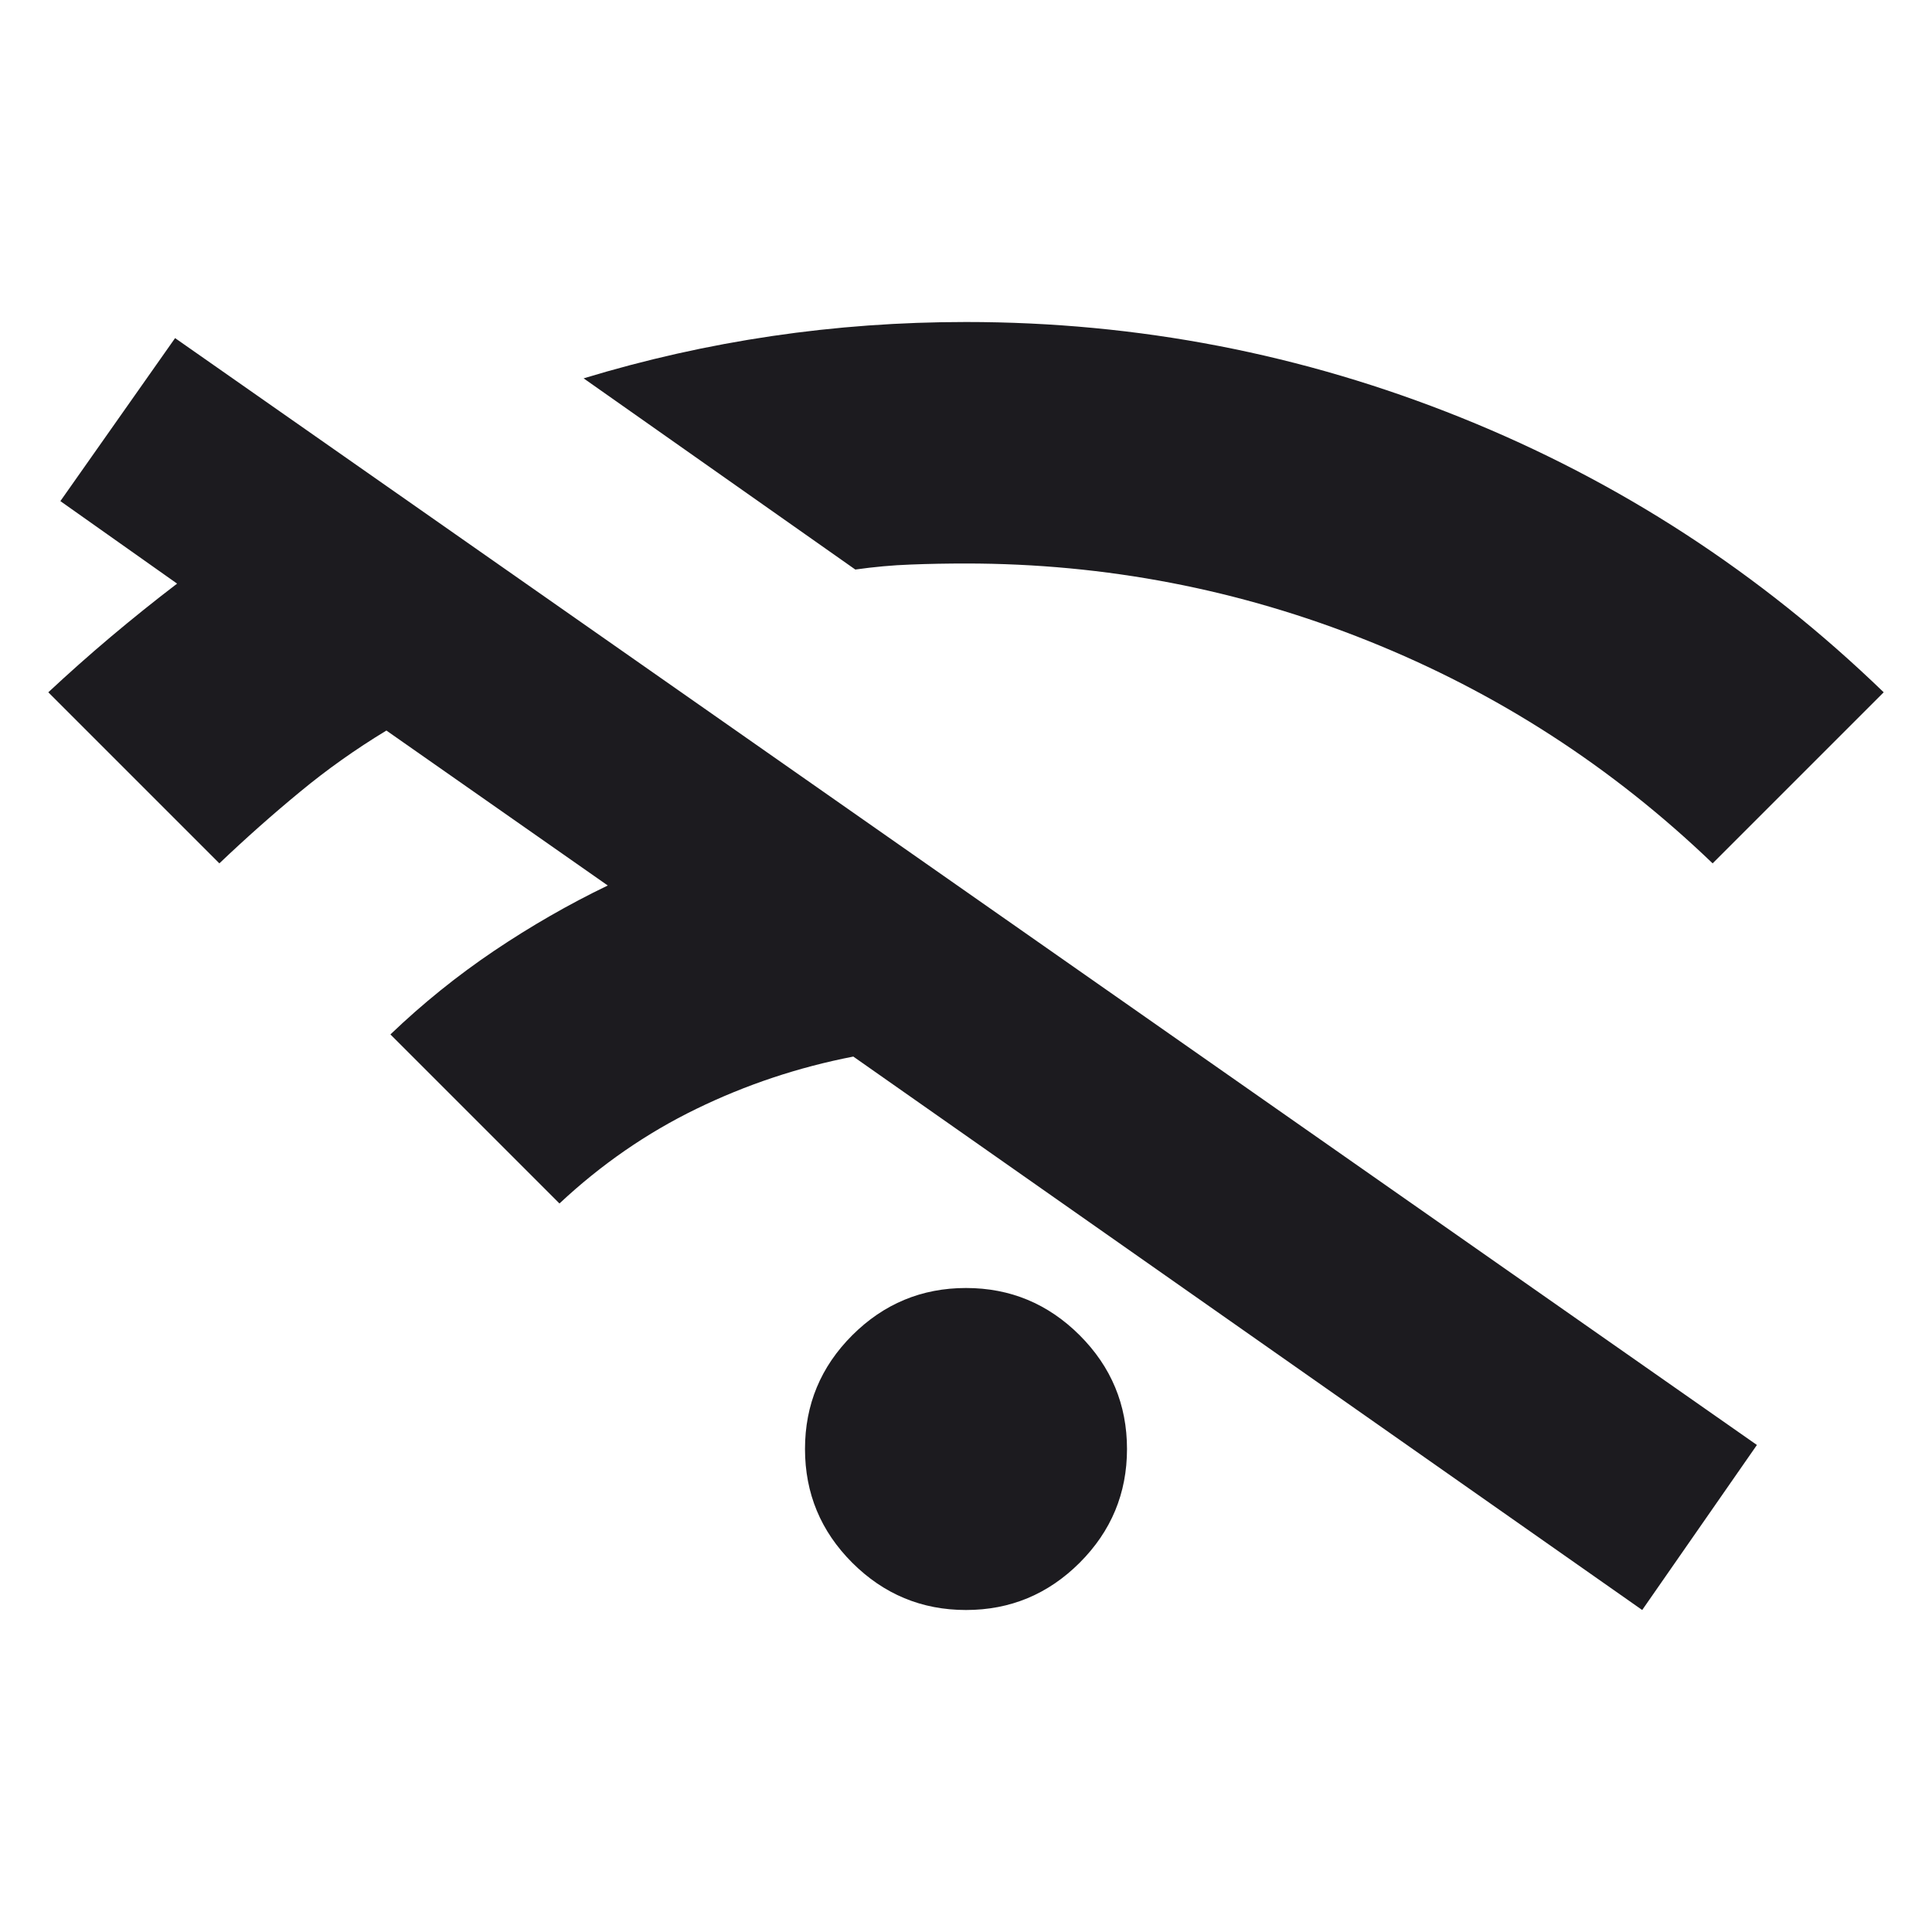 <svg width="24" height="24" viewBox="0 0 24 24" fill="none" xmlns="http://www.w3.org/2000/svg">
<mask id="mask0_746_505" style="mask-type:alpha" maskUnits="userSpaceOnUse" x="0" y="0" width="24" height="24">
<rect width="24" height="24" fill="#D9D9D9"/>
</mask>
<g mask="url(#mask0_746_505)">
<path d="M6.95 14.95L4.85 12.85C5.25 12.467 5.679 12.121 6.137 11.812C6.595 11.504 7.066 11.233 7.55 11L4.8 9.075C4.416 9.308 4.058 9.562 3.725 9.838C3.391 10.113 3.058 10.408 2.725 10.725L0.6 8.6C0.85 8.367 1.108 8.137 1.375 7.912C1.641 7.688 1.916 7.467 2.2 7.25L0.75 6.225L2.175 4.2L21.825 17.95L20.4 20L10.6 13.125C9.916 13.258 9.266 13.475 8.65 13.775C8.033 14.075 7.466 14.467 6.95 14.95ZM10.625 7.075L7.25 4.7C8.016 4.467 8.795 4.292 9.587 4.175C10.379 4.058 11.183 4 12 4C14.133 4 16.183 4.396 18.15 5.188C20.116 5.979 21.866 7.117 23.4 8.6L21.275 10.725C20.025 9.525 18.6 8.604 17 7.963C15.4 7.321 13.733 7 12 7C11.766 7 11.537 7.004 11.312 7.013C11.087 7.021 10.858 7.042 10.625 7.075ZM12 20C11.45 20 10.979 19.804 10.587 19.413C10.195 19.021 10 18.55 10 18C10 17.45 10.195 16.979 10.587 16.587C10.979 16.196 11.45 16 12 16C12.55 16 13.02 16.196 13.412 16.587C13.804 16.979 14 17.45 14 18C14 18.55 13.804 19.021 13.412 19.413C13.02 19.804 12.55 20 12 20Z" fill="#1C1B1F"/>
</g>
</svg>
